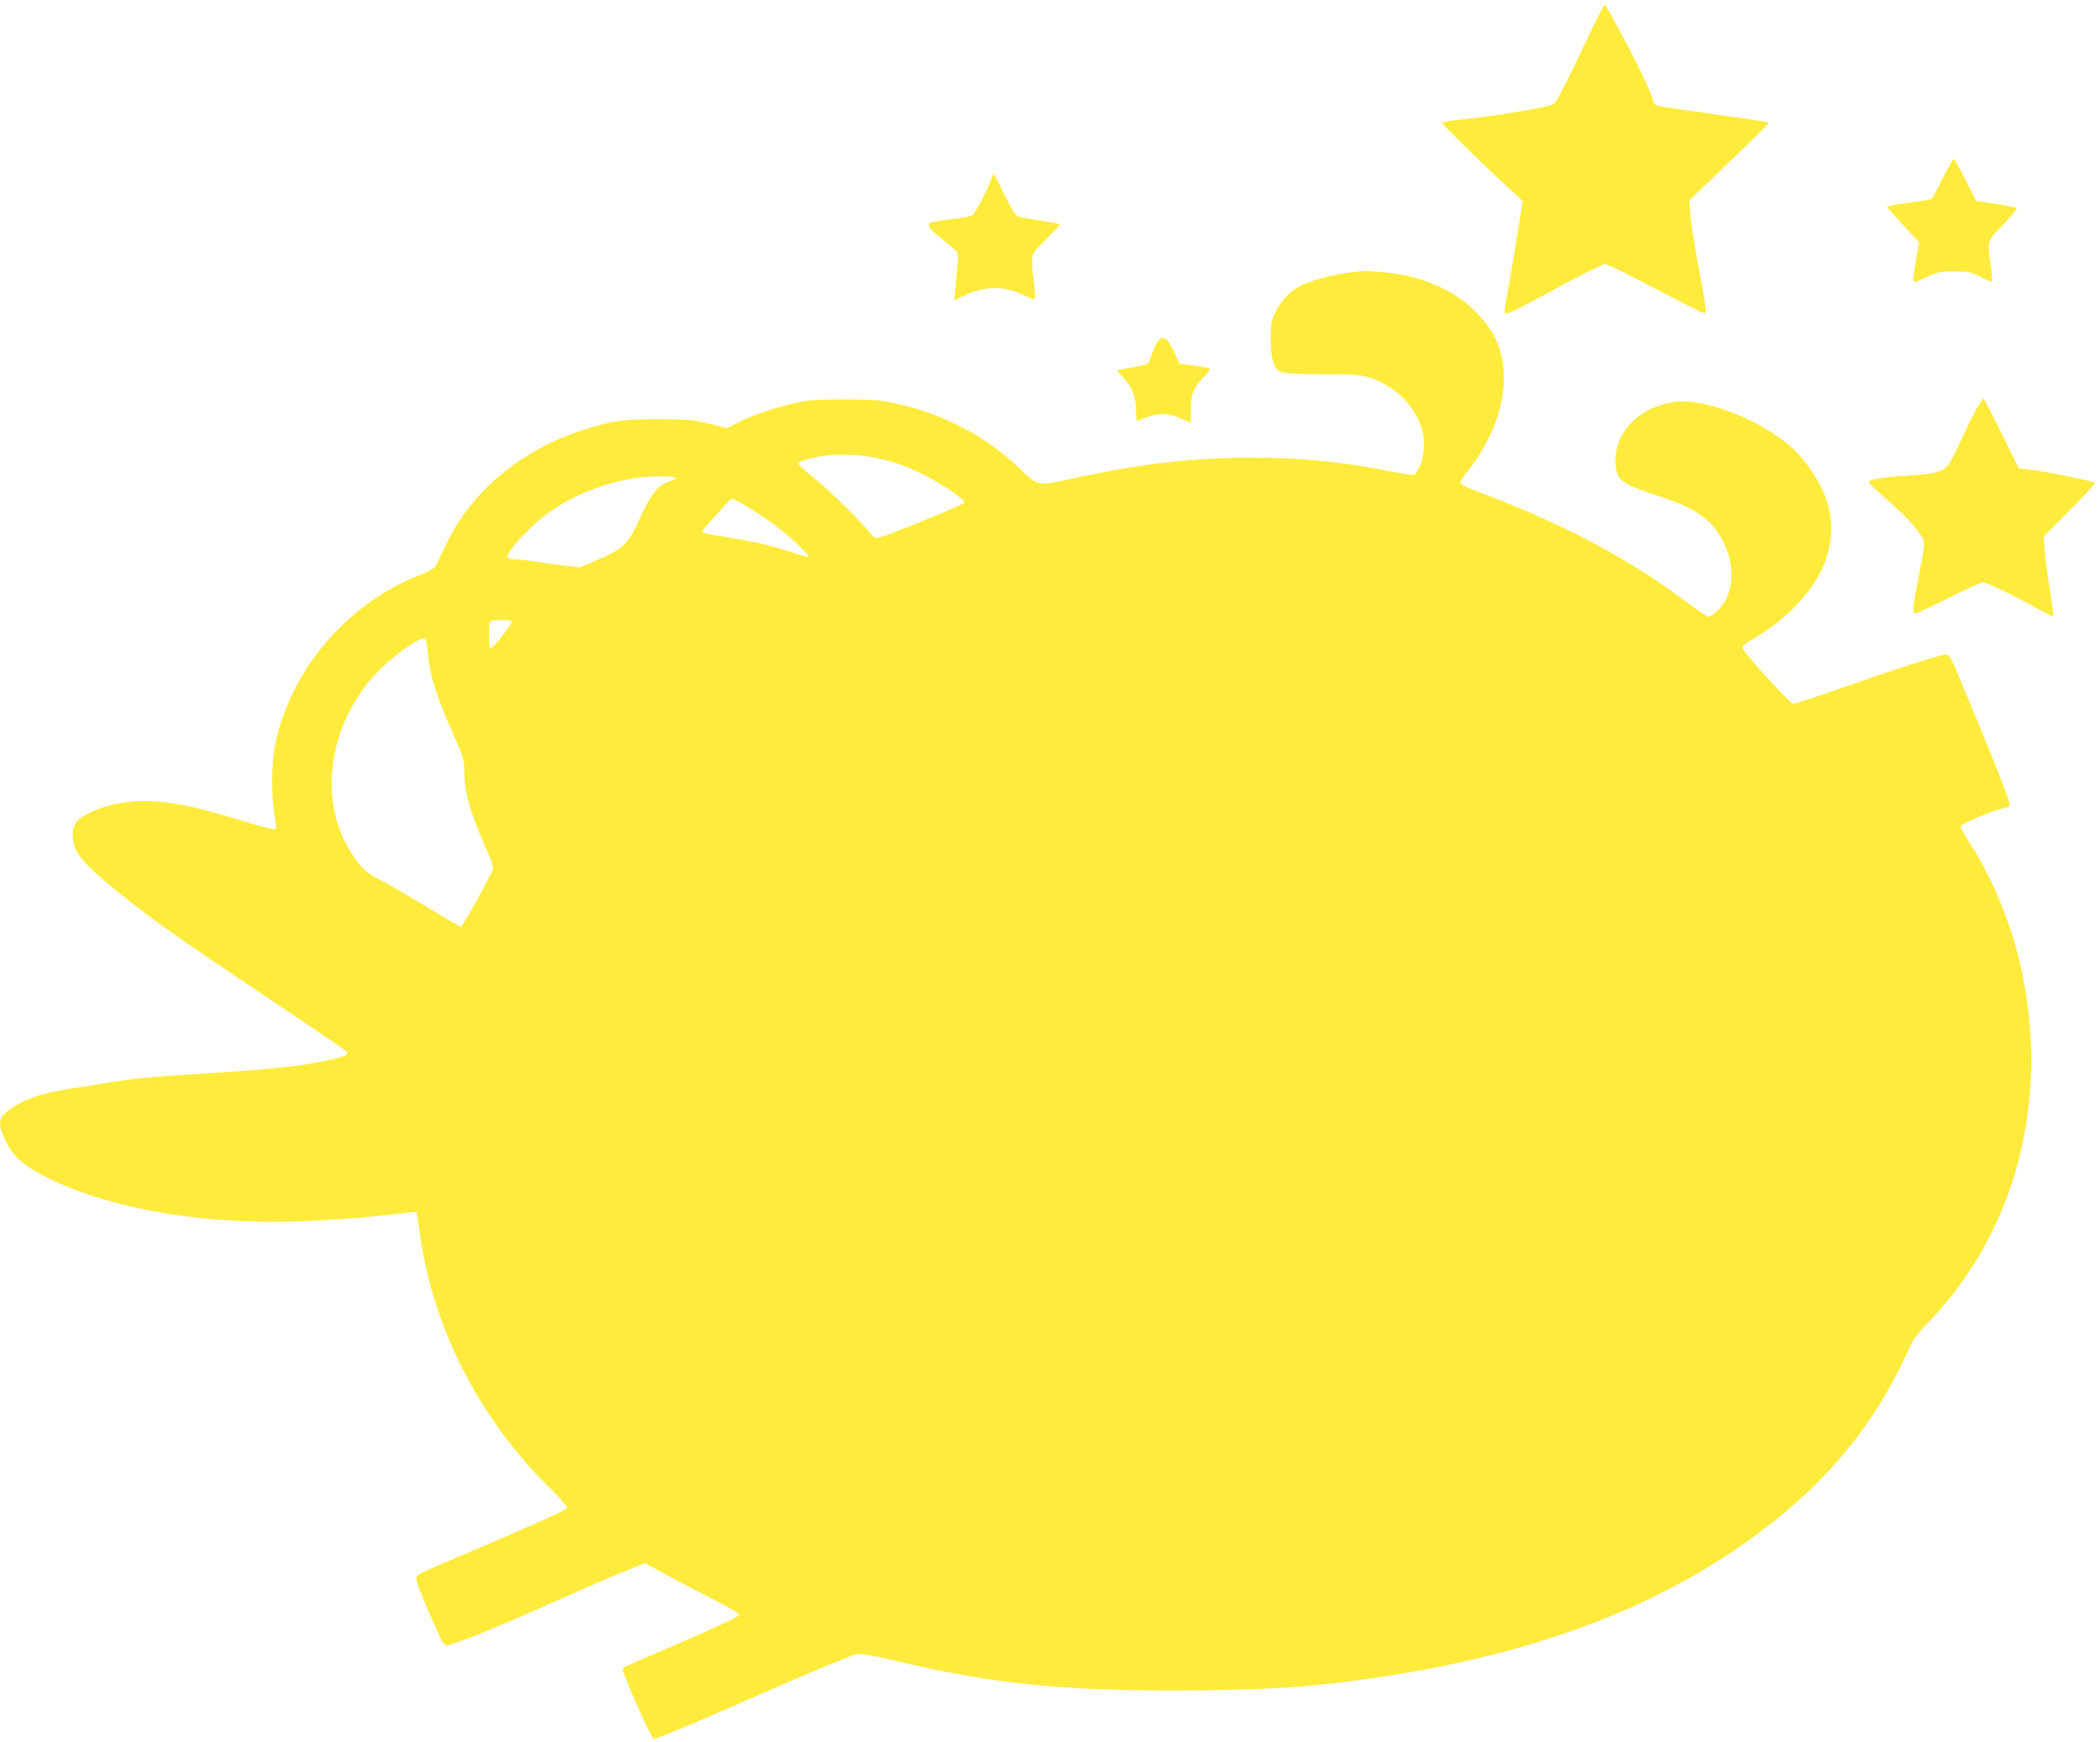 <?xml version="1.0" standalone="no"?>
<!DOCTYPE svg PUBLIC "-//W3C//DTD SVG 20010904//EN"
 "http://www.w3.org/TR/2001/REC-SVG-20010904/DTD/svg10.dtd">
<svg version="1.0" xmlns="http://www.w3.org/2000/svg"
 width="1280pt" height="1062pt" viewBox="0 0 1280 1062"
 preserveAspectRatio="xMidYMid meet">
<g transform="translate(0,1062) scale(0.1,-0.1)"
fill="#ffeb3b" stroke="none">
<path d="M9766 10568 c-8 -13 -40 -77 -71 -143 -127 -268 -205 -422 -222 -437
-23 -21 -351 -75 -620 -103 -35 -4 -63 -10 -63 -14 0 -9 253 -257 388 -381
l103 -95 -31 -195 c-17 -107 -42 -255 -55 -329 -35 -186 -37 -176 32 -145 32
13 129 65 218 114 88 49 199 107 247 130 l88 42 42 -17 c24 -9 154 -75 291
-147 136 -71 256 -132 268 -135 19 -5 20 -3 13 48 -3 30 -24 146 -46 259 -21
113 -42 244 -45 292 l-6 87 149 143 c276 265 339 327 334 331 -3 3 -153 26
-335 51 -181 26 -337 49 -347 52 -9 3 -19 16 -22 30 -14 55 -87 209 -185 392
-57 106 -105 192 -107 192 -2 0 -10 -10 -18 -22z"/>
<path d="M11840 9531 c-32 -66 -63 -122 -68 -125 -5 -3 -68 -13 -140 -22 -73
-10 -131 -21 -130 -25 2 -5 46 -55 99 -112 l96 -104 -18 -109 c-26 -158 -31
-149 59 -106 72 35 83 37 172 37 87 0 101 -3 161 -32 37 -18 68 -33 71 -33 2
0 -1 44 -8 98 -22 159 -25 146 76 253 49 51 86 97 82 101 -4 3 -61 15 -127 25
l-120 18 -64 128 c-36 70 -68 127 -73 127 -4 0 -35 -54 -68 -119z"/>
<path d="M6040 9523 c-13 -41 -82 -177 -104 -206 -11 -15 -41 -22 -137 -33
-68 -8 -128 -19 -133 -24 -15 -15 2 -38 65 -88 122 -99 113 -83 105 -165 -4
-40 -9 -105 -13 -145 l-6 -72 65 30 c126 59 242 59 362 -1 33 -16 61 -27 64
-24 3 2 0 50 -7 105 -19 175 -23 164 74 260 47 47 85 87 85 91 0 4 -53 14
-117 24 -65 10 -127 21 -138 25 -14 5 -43 52 -83 134 -33 69 -63 126 -66 126
-2 0 -10 -17 -16 -37z"/>
<path d="M8230 8959 c-101 -10 -245 -50 -313 -86 -61 -34 -112 -90 -146 -162
-23 -49 -26 -69 -26 -156 0 -73 5 -113 18 -147 16 -42 23 -49 60 -59 26 -7
118 -11 242 -10 151 1 214 -2 258 -14 161 -42 294 -164 342 -314 23 -70 17
-179 -13 -238 -12 -23 -26 -44 -31 -48 -6 -3 -77 8 -158 24 -283 56 -532 81
-823 81 -379 0 -693 -37 -1126 -132 -185 -41 -191 -39 -295 62 -205 199 -470
339 -765 402 -94 20 -137 23 -309 23 -173 0 -214 -3 -304 -23 -123 -28 -251
-72 -343 -118 l-67 -34 -108 27 c-99 25 -124 27 -308 28 -218 0 -283 -9 -464
-67 -373 -119 -681 -376 -832 -697 -28 -58 -56 -116 -62 -129 -8 -16 -41 -35
-110 -62 -443 -177 -787 -590 -873 -1047 -20 -106 -20 -320 0 -418 8 -41 11
-74 5 -79 -5 -6 -80 13 -191 47 -406 126 -594 149 -805 101 -81 -18 -182 -64
-211 -97 -32 -34 -38 -93 -17 -158 21 -64 96 -141 281 -290 193 -155 351 -267
859 -607 264 -177 491 -330 505 -341 35 -28 21 -37 -87 -61 -188 -41 -359 -59
-788 -85 -293 -18 -408 -29 -565 -55 -63 -11 -163 -26 -221 -35 -190 -28 -308
-70 -397 -142 -54 -44 -55 -78 -7 -179 43 -89 101 -143 223 -207 396 -208
1000 -311 1639 -279 137 7 307 19 378 27 72 8 160 17 197 21 l67 7 5 -34 c3
-19 12 -81 21 -139 86 -558 366 -1097 783 -1507 63 -62 112 -119 109 -125 -5
-14 -241 -119 -667 -300 -251 -106 -255 -108 -252 -135 4 -30 42 -126 118
-296 49 -108 49 -108 80 -104 50 8 335 125 629 257 149 67 337 149 418 182
l148 59 137 -74 c75 -41 206 -109 290 -152 84 -42 151 -82 149 -88 -4 -13
-164 -87 -472 -219 -115 -50 -218 -94 -227 -99 -16 -9 -16 -13 3 -62 62 -159
163 -377 174 -377 20 0 272 106 764 322 240 105 454 193 476 195 26 3 104 -10
230 -40 569 -137 995 -182 1695 -182 455 1 711 12 995 46 1058 126 1869 407
2520 874 332 238 587 501 780 806 67 105 155 272 196 369 16 40 50 84 122 159
515 539 724 1313 566 2104 -54 275 -176 581 -318 800 -34 51 -61 101 -61 109
0 15 196 98 269 113 31 7 33 9 27 39 -7 32 -108 288 -235 591 -39 94 -83 198
-97 233 -15 34 -34 67 -43 72 -17 9 -273 -73 -719 -229 -112 -39 -211 -71
-221 -71 -20 0 -305 312 -309 339 -2 13 13 27 55 51 182 103 343 261 419 412
73 144 85 301 36 443 -30 86 -93 191 -161 267 -169 190 -569 360 -771 327
-241 -39 -390 -223 -345 -427 11 -53 68 -86 244 -142 235 -75 339 -147 406
-285 60 -123 65 -246 14 -352 -21 -43 -83 -103 -106 -103 -7 0 -75 47 -152
104 -343 256 -740 466 -1233 651 -83 31 -128 53 -128 62 0 8 15 33 34 56 222
273 292 597 179 827 -53 109 -176 230 -299 292 -117 61 -240 96 -378 108 -61
5 -113 9 -116 9 -3 -1 -43 -5 -90 -10z m-2924 -1124 c119 -21 199 -47 319
-106 108 -53 255 -152 255 -172 0 -11 -475 -205 -527 -215 -16 -3 -30 5 -50
29 -64 79 -245 257 -338 332 -55 44 -100 85 -100 91 0 11 64 32 140 45 81 14
206 12 301 -4z m-1185 -130 c0 -5 -14 -13 -30 -16 -73 -15 -126 -80 -197 -242
-62 -139 -98 -174 -250 -239 l-109 -47 -85 10 c-46 5 -125 16 -175 24 -49 8
-109 15 -132 15 -23 0 -45 5 -48 11 -18 29 148 207 269 288 147 99 319 166
506 196 96 15 250 15 251 0z m439 -177 c47 -28 118 -76 158 -105 84 -62 220
-188 211 -197 -3 -3 -46 8 -95 25 -118 40 -227 66 -402 94 -79 13 -147 26
-150 30 -3 3 3 15 14 28 129 147 158 177 168 177 6 0 50 -23 96 -52z m-1442
-702 c-5 -23 -121 -166 -130 -160 -10 6 -11 158 -1 167 3 4 35 7 70 7 51 0 64
-3 61 -14z m-513 -163 c15 -161 46 -265 156 -514 62 -140 69 -163 69 -220 0
-135 32 -252 127 -468 49 -110 54 -127 43 -150 -31 -70 -182 -341 -190 -341
-5 0 -102 56 -214 125 -113 68 -241 142 -284 164 -82 41 -120 78 -180 177
-195 316 -126 774 163 1082 86 92 250 212 292 212 7 0 14 -26 18 -67z"/>
<path d="M7050 8528 c-11 -18 -25 -52 -32 -76 -6 -23 -18 -47 -27 -51 -9 -5
-53 -15 -99 -22 -45 -7 -82 -15 -82 -19 0 -3 14 -19 31 -36 55 -52 83 -119 83
-202 1 -60 3 -71 16 -66 112 50 172 52 267 9 l51 -23 0 76 c-1 95 17 140 78
203 27 27 42 49 35 53 -5 4 -49 12 -96 18 l-86 11 -30 66 c-44 98 -75 114
-109 59z"/>
<path d="M12052 8137 c-17 -29 -61 -118 -97 -197 -36 -80 -76 -155 -90 -167
-38 -33 -85 -43 -247 -53 -146 -9 -228 -23 -228 -39 0 -5 33 -37 73 -72 122
-106 177 -161 224 -223 43 -58 44 -61 37 -115 -3 -31 -17 -108 -30 -171 -36
-177 -40 -220 -21 -220 9 0 101 43 204 95 104 52 198 95 209 95 24 0 166 -68
316 -151 60 -34 111 -59 113 -57 3 2 -7 74 -20 159 -14 85 -28 193 -32 241
l-6 87 157 159 c86 87 156 162 156 168 0 9 -290 68 -405 82 l-60 7 -105 213
c-57 116 -107 212 -110 212 -3 0 -20 -24 -38 -53z"/>
</g>
</svg>

